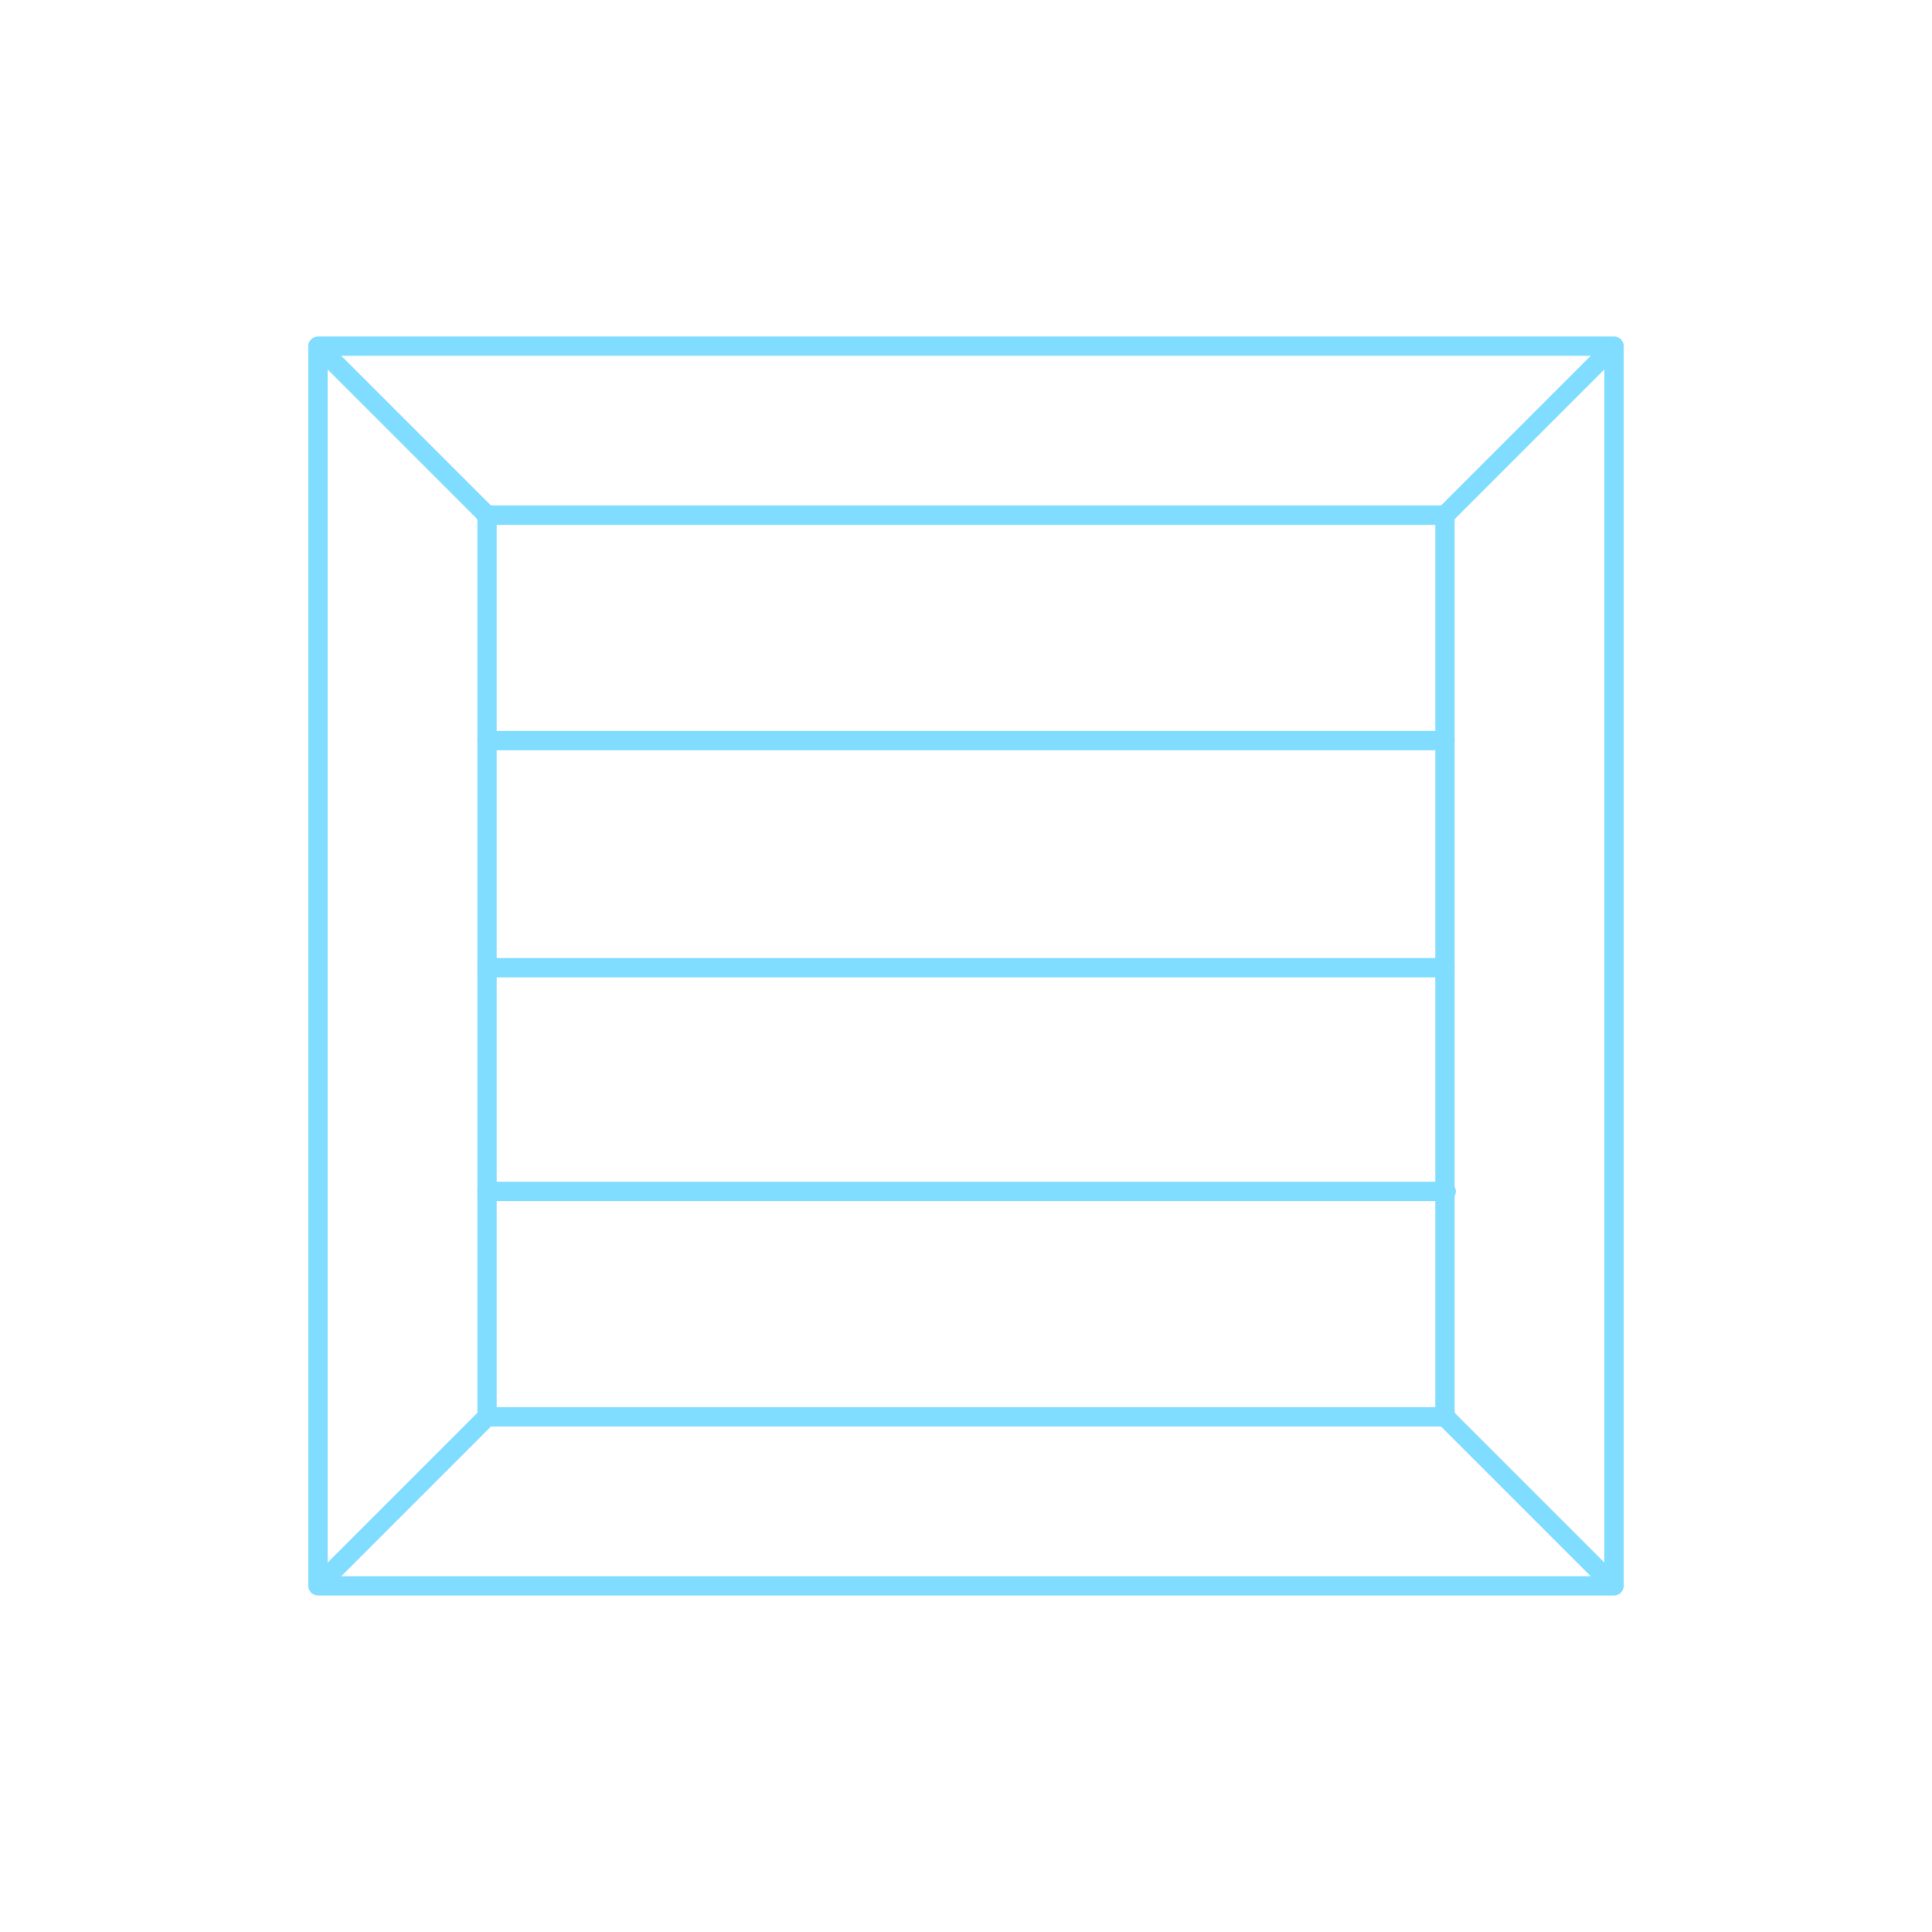 <svg xmlns="http://www.w3.org/2000/svg" id="Layer_1" width="200" height="200" viewBox="0 0 200 200"><path d="m50.417,53.45v93.217" style="fill:none; stroke:#80ddff; stroke-linecap:round; stroke-linejoin:round; stroke-width:2px;"></path><path d="m149.583,146.667V53.45" style="fill:none; stroke:#80ddff; stroke-linecap:round; stroke-linejoin:round; stroke-width:2px;"></path><path d="m50.294,53.333h99.289" style="fill:none; stroke:#80ddff; stroke-linecap:round; stroke-linejoin:round; stroke-width:2px;"></path><path d="m50.417,146.667h99.289" style="fill:none; stroke:#80ddff; stroke-linecap:round; stroke-linejoin:round; stroke-width:2px;"></path><path d="m32.917,35.833h134.167v128.333H32.917V35.833Z" style="fill:none; stroke:#80ddff; stroke-linecap:round; stroke-linejoin:round; stroke-width:2px;"></path><path d="m34.626,37.542l15.791,15.791" style="fill:none; stroke:#80ddff; stroke-linecap:round; stroke-linejoin:round; stroke-width:2px;"></path><path d="m149.583,53.333l15.791-15.791" style="fill:none; stroke:#80ddff; stroke-linecap:round; stroke-linejoin:round; stroke-width:2px;"></path><path d="m149.583,146.667l15.791,15.791" style="fill:none; stroke:#80ddff; stroke-linecap:round; stroke-linejoin:round; stroke-width:2px;"></path><path d="m34.626,162.458l15.791-15.791" style="fill:none; stroke:#80ddff; stroke-linecap:round; stroke-linejoin:round; stroke-width:2px;"></path><path d="m50.417,76.667h99.167" style="fill:none; stroke:#80ddff; stroke-linecap:round; stroke-linejoin:round; stroke-width:2px;"></path><path d="m50.417,100.181h99.167" style="fill:none; stroke:#80ddff; stroke-linecap:round; stroke-linejoin:round; stroke-width:2px;"></path><path d="m50.417,123.333h99.289" style="fill:none; stroke:#80ddff; stroke-linecap:round; stroke-linejoin:round; stroke-width:2px;"></path></svg>